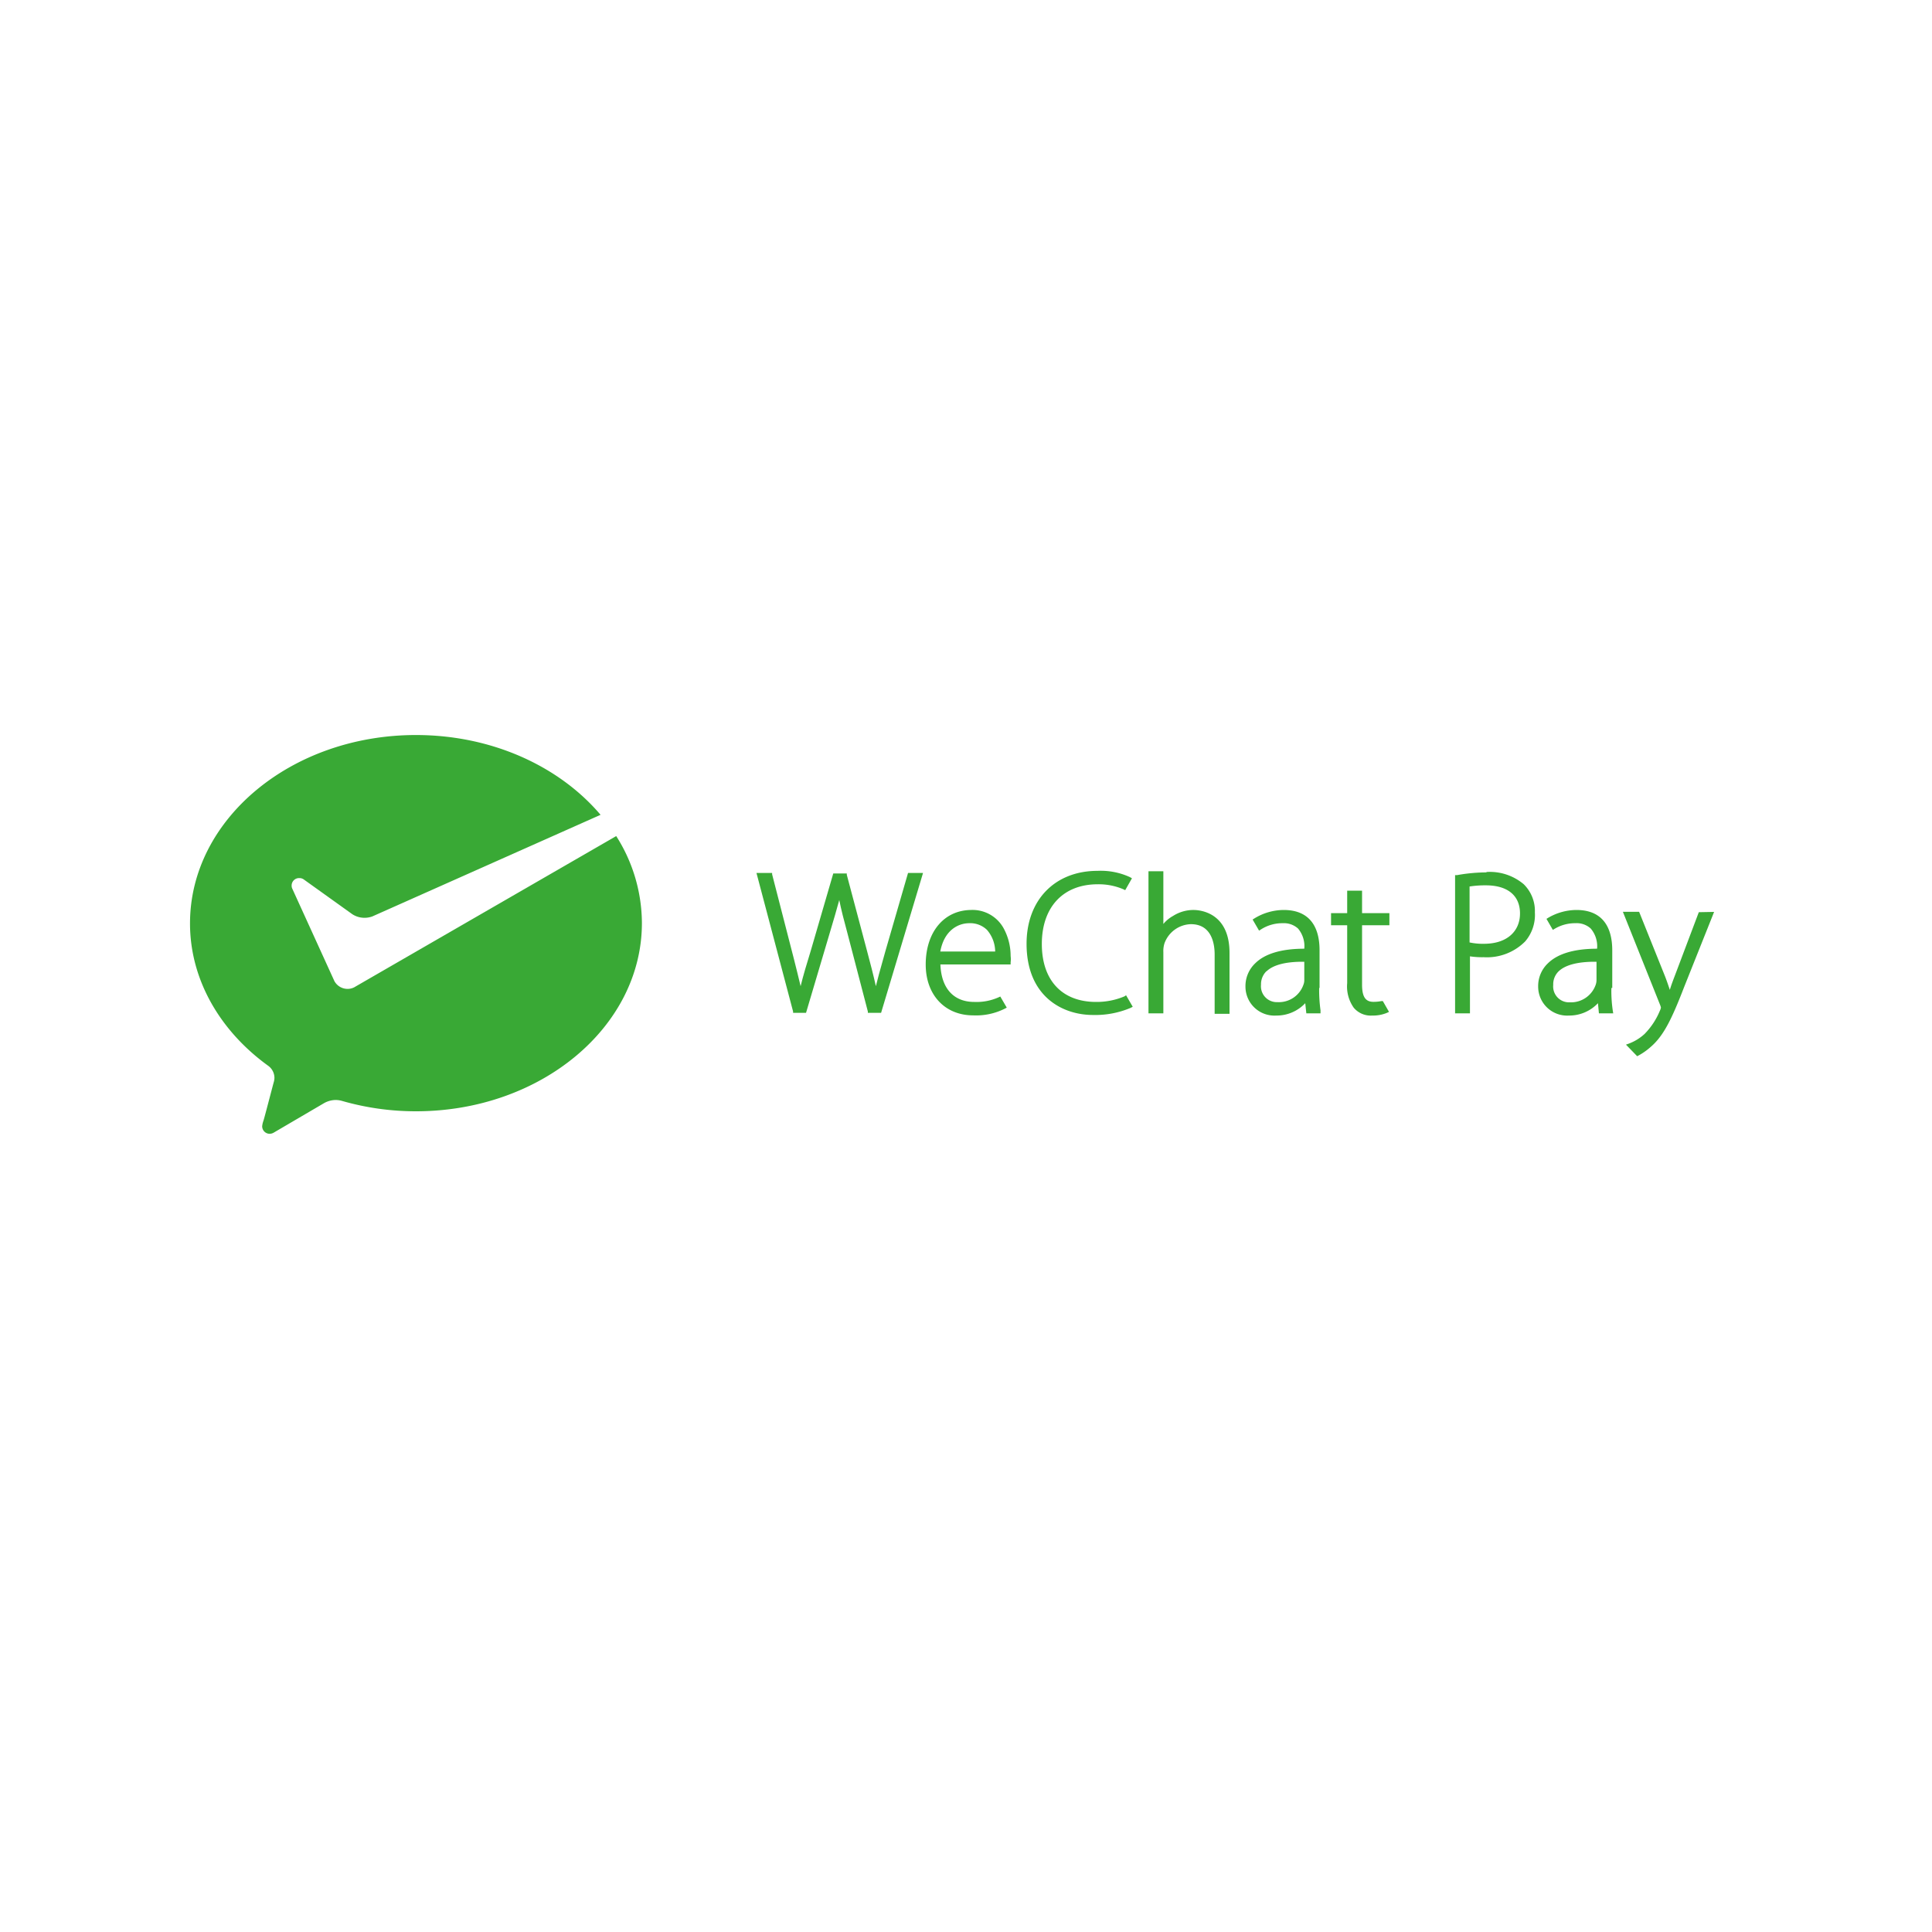 <svg id="Layer_1" data-name="Layer 1" xmlns="http://www.w3.org/2000/svg" viewBox="0 0 200 200"><defs><style>.cls-1{fill:#39a935;}</style></defs><title>logo-wechat-pay</title><path class="cls-1" d="M36.68,102.2a1.51,1.51,0,0,1-.7.17,1.56,1.56,0,0,1-1.36-.8l-.1-.22L30.26,92a.71.71,0,0,1-.07-.32A.77.77,0,0,1,31,90.9a.75.75,0,0,1,.46.15l5,3.58a2.3,2.3,0,0,0,1.28.38,2.36,2.36,0,0,0,.8-.14L62.17,84.35c-4.24-5-11.21-8.26-19.11-8.26-12.92,0-23.39,8.73-23.39,19.5,0,5.87,3.15,11.16,8.08,14.73a1.55,1.55,0,0,1,.66,1.27,1.76,1.76,0,0,1-.09.5c-.39,1.47-1,3.82-1.05,3.93a2.35,2.35,0,0,0-.13.57.78.78,0,0,0,.78.78.88.88,0,0,0,.45-.14l5.12-3a2.52,2.52,0,0,1,1.25-.36,2.48,2.48,0,0,1,.68.1,27.6,27.6,0,0,0,7.64,1.07c12.92,0,23.39-8.73,23.39-19.49a16.86,16.86,0,0,0-2.66-9L36.85,102.1Z"/><path class="cls-1" d="M91.66,98.45l-.31,1.11c-.26.92-.49,1.73-.68,2.53-.26-1.18-.61-2.51-.92-3.67l-2.09-7.86,0-.14H86.26l-2.33,8c-.42,1.36-.79,2.59-1.05,3.67-.2-.85-.44-1.8-.69-2.8l-2.26-8.78,0-.14H78.31l3.79,14.34,0,.14h1.34l2.44-8.22c.42-1.4.74-2.5,1-3.46.2,1,.49,2.13.85,3.45l2.11,8.09,0,.14h1.37l4.27-14.24.07-.24H94Z"/><path class="cls-1" d="M100.57,94.2c-2.83,0-4.74,2.27-4.74,5.65,0,3.15,2,5.26,4.91,5.26a6.61,6.61,0,0,0,3.25-.68l.23-.12-.67-1.15-.15.07a5.61,5.61,0,0,1-2.54.49c-2.15,0-3.42-1.42-3.51-3.88h7.27l0-.22a2.6,2.6,0,0,0,0-.66,6,6,0,0,0-.75-2.91,3.68,3.68,0,0,0-3.39-1.85m-3.14,4.3c.39-2.15,1.8-2.93,3-2.93a2.48,2.48,0,0,1,1.83.69,3.47,3.47,0,0,1,.85,2.24Z"/><path class="cls-1" d="M116.41,103.14h0a7.41,7.41,0,0,1-2.94.58c-3.52,0-5.62-2.23-5.62-6s2.16-6.18,5.79-6.18a6.5,6.5,0,0,1,2.68.53l.16.08.7-1.23-.21-.12a7.22,7.22,0,0,0-3.36-.65c-4.39,0-7.34,3-7.34,7.55,0,5.44,3.7,7.37,6.87,7.37a9.42,9.42,0,0,0,3.89-.73l.23-.12-.69-1.19Z"/><path class="cls-1" d="M123.57,94.2a3.94,3.94,0,0,0-2.14.62,3.5,3.5,0,0,0-1,.83V90.19h-1.54V104.9h1.54V98.57a2.71,2.71,0,0,1,.11-.9,3,3,0,0,1,2.74-2c2.14,0,2.46,2,2.46,3.14v6.14h1.54V98.65c0-4.23-3.11-4.45-3.73-4.45"/><path class="cls-1" d="M141,92.2h-1.54v2.33h-1.67v1.25h1.67v6a3.8,3.8,0,0,0,.68,2.54,2.3,2.3,0,0,0,1.91.81,3.76,3.76,0,0,0,1.5-.27l.24-.11-.64-1.12-.14,0a4,4,0,0,1-.83.08c-.83,0-1.18-.53-1.18-1.78V95.78h2.83V94.53H141Z"/><path class="cls-1" d="M153.9,90.31a17.39,17.39,0,0,0-3.05.28l-.22,0V104.9h1.54V99a8.54,8.54,0,0,0,1.42.09,5.57,5.57,0,0,0,4.3-1.64,4.21,4.21,0,0,0,1-3,3.87,3.87,0,0,0-1.16-2.92,5.44,5.44,0,0,0-3.87-1.26m-1.73,1.5a10.37,10.37,0,0,1,1.69-.12c2.25,0,3.53,1.06,3.53,2.91s-1.35,3.14-3.72,3.14a6.45,6.45,0,0,1-1.5-.14Z"/><path class="cls-1" d="M175.86,94.43,173.38,101c-.2.52-.38,1-.52,1.47-.16-.48-.34-1-.5-1.41l-2.61-6.5-.07-.17H168l3.83,9.58a2,2,0,0,1,.11.33,1.26,1.26,0,0,1-.11.33,7.52,7.52,0,0,1-1.59,2.41,5,5,0,0,1-1.64,1l-.28.1,1.16,1.2h0a6.68,6.68,0,0,0,1.44-1c1.32-1.15,2.16-2.9,3.42-6.16l3-7.52.1-.26Z"/><path class="cls-1" d="M136.6,102.27V98.38c0-2.73-1.28-4.18-3.71-4.18a5.85,5.85,0,0,0-3.06.89l-.16.1.67,1.15.17-.11a4.1,4.1,0,0,1,2.28-.66h0a2.18,2.18,0,0,1,1.58.55,2.83,2.83,0,0,1,.65,2.09c-2.37,0-4.09.52-5.09,1.52a3.25,3.25,0,0,0-1,2.4,3,3,0,0,0,3.19,3,4.07,4.07,0,0,0,3-1.28l.11,1.05h1.47l0-.31a15.21,15.21,0,0,1-.14-2.32m-5.46-1.71c.67-.65,1.92-1,3.73-1h.19v1.87a1.31,1.31,0,0,1-.09.51,2.69,2.69,0,0,1-2.68,1.8,1.64,1.64,0,0,1-1.71-1.8,1.88,1.88,0,0,1,.56-1.4"/><path class="cls-1" d="M166.9,102.27V98.39c0-2.74-1.28-4.19-3.71-4.19a5.86,5.86,0,0,0-2.94.82l-.16.1.66,1.14.17-.1a4.1,4.1,0,0,1,2.17-.59h0a2.15,2.15,0,0,1,1.58.55,2.83,2.83,0,0,1,.66,2.09c-2.37,0-4.09.52-5.1,1.52a3.24,3.24,0,0,0-1,2.4,3,3,0,0,0,3.19,3,4.09,4.09,0,0,0,3-1.28l.1,1.05h1.48l-.05-.31a14,14,0,0,1-.14-2.32m-1.54-.82a1.52,1.52,0,0,1-.09.51,2.71,2.71,0,0,1-2.68,1.8,1.64,1.64,0,0,1-1.71-1.8,1.87,1.87,0,0,1,.55-1.4c.67-.65,1.93-1,3.74-1h.19Z"/></svg>